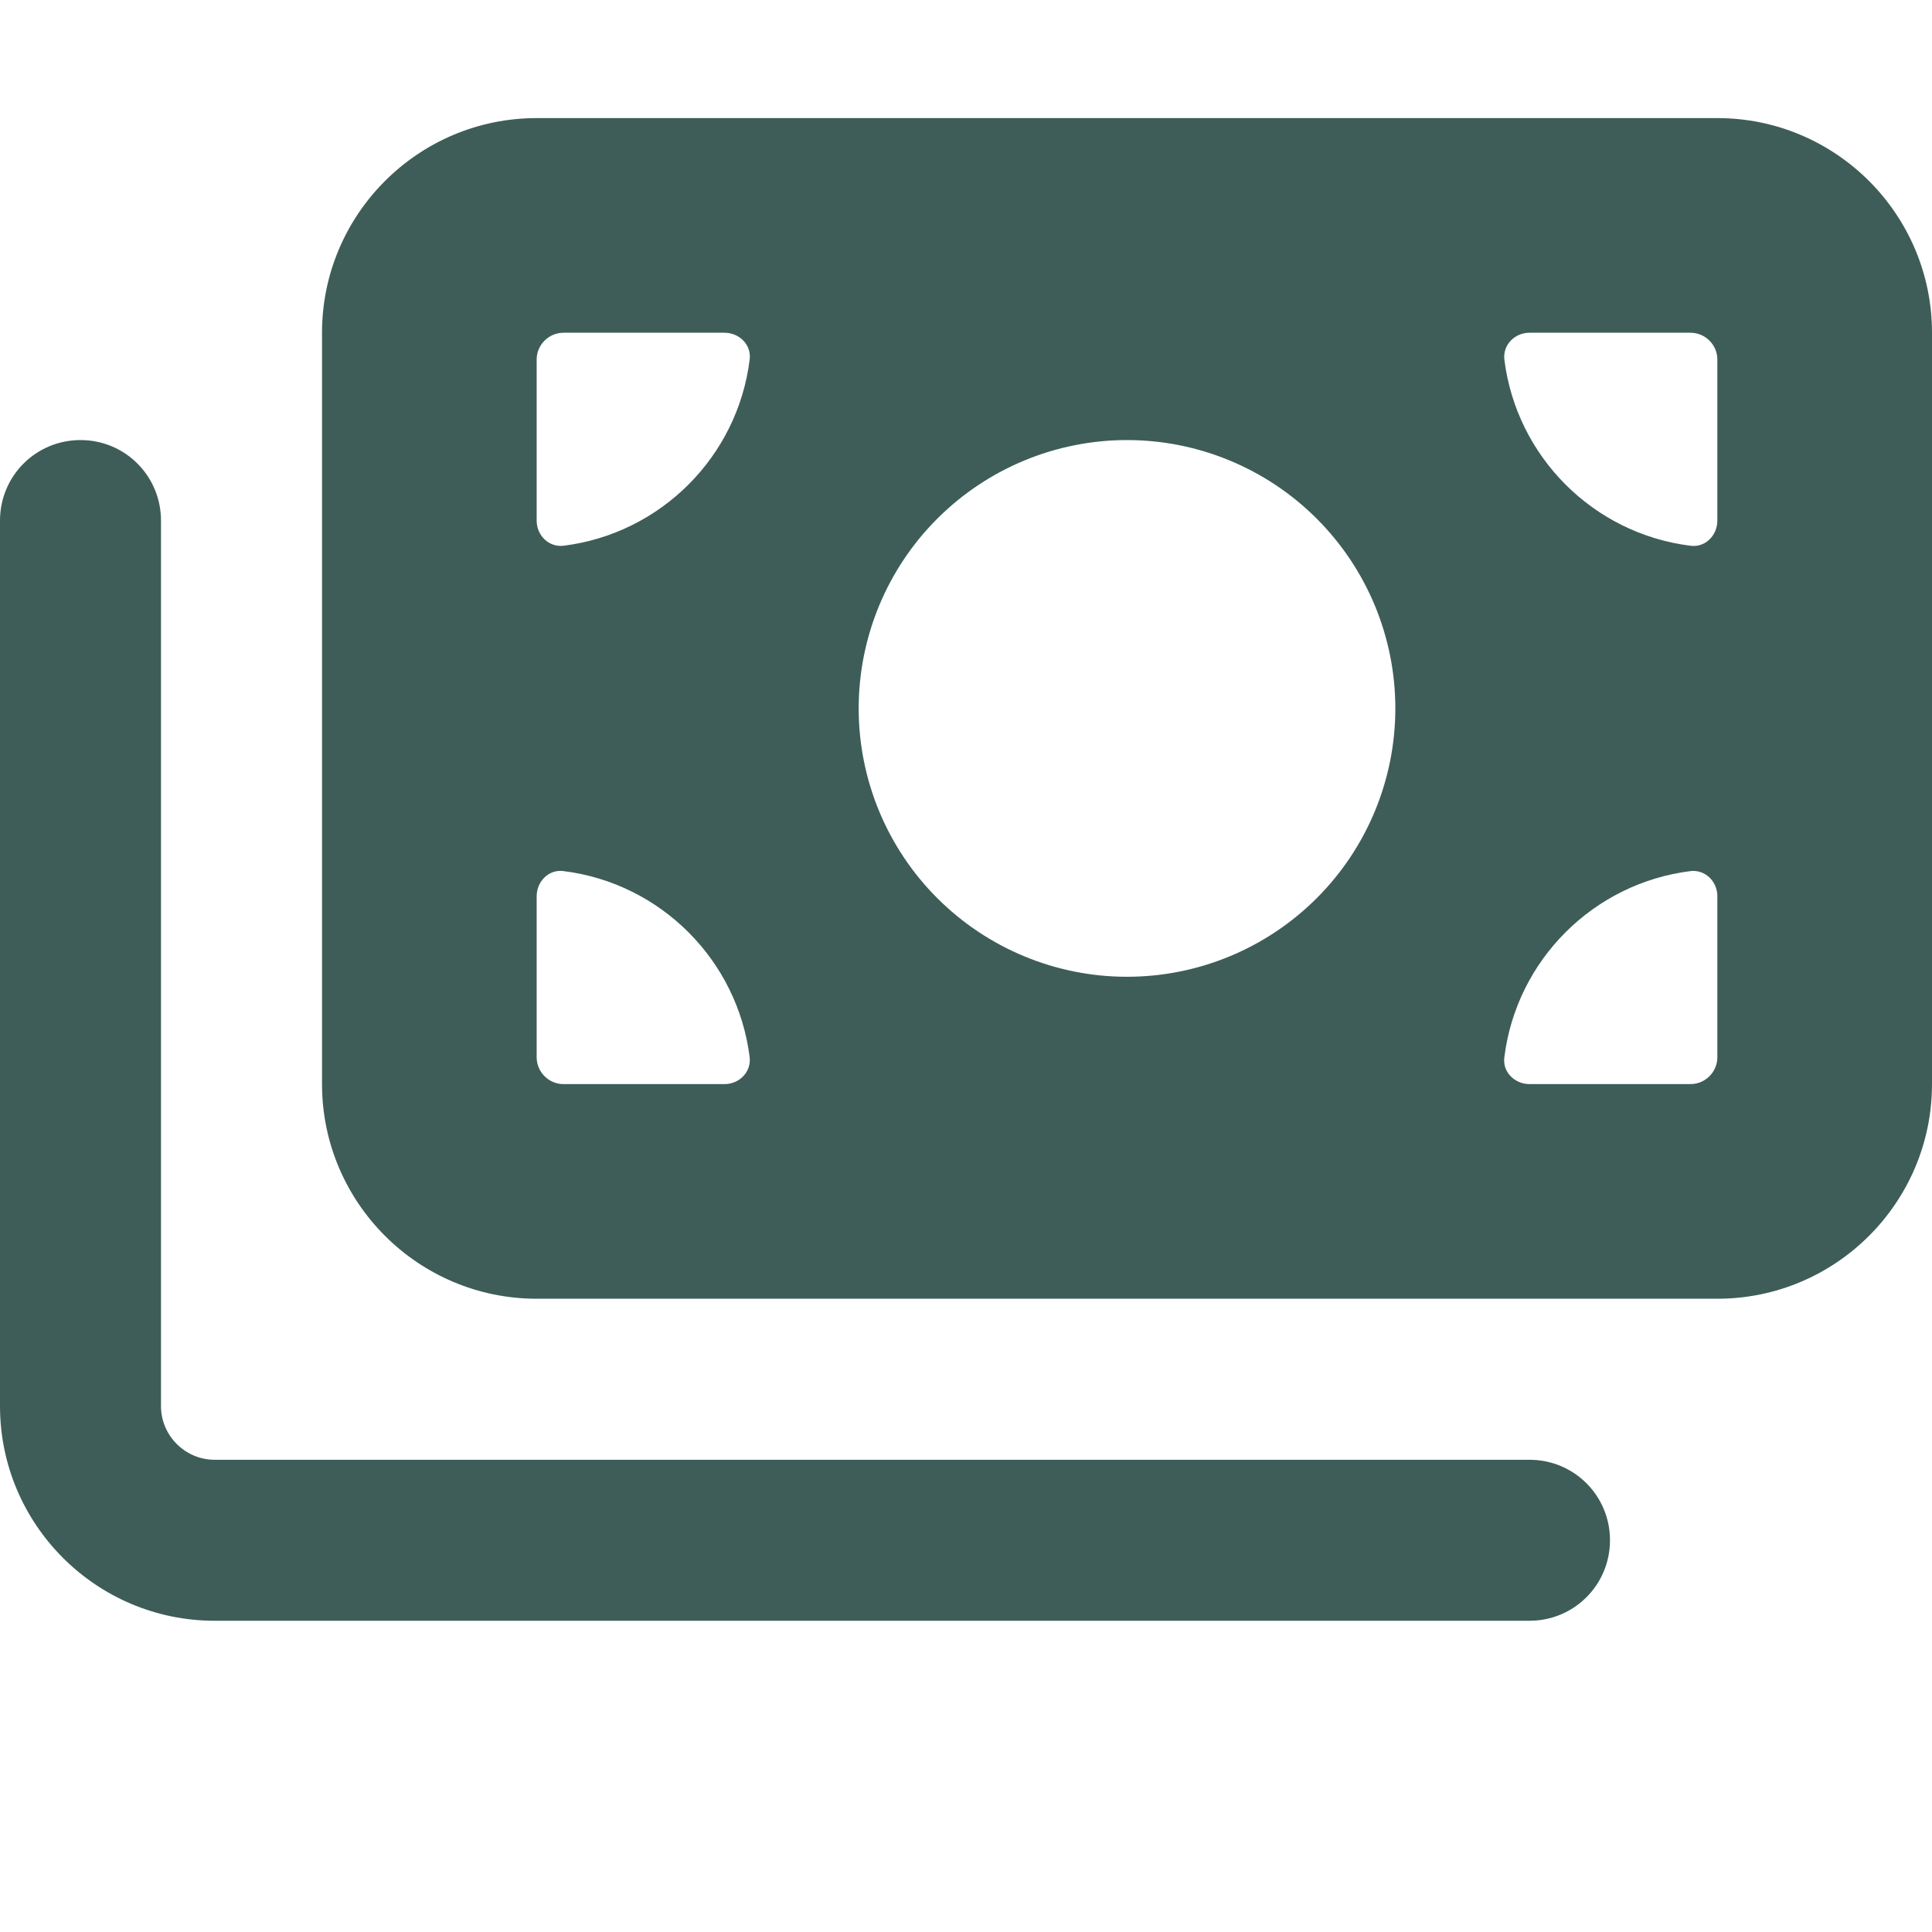 <svg xmlns="http://www.w3.org/2000/svg" width="40" height="40" viewBox="0 0 40 40" fill="none"><path d="M19.775 20.239C19.775 19.808 19.425 19.458 18.994 19.458H18.993C18.562 19.458 18.212 19.808 18.212 20.239C18.212 20.671 18.562 21.02 18.994 21.02C19.425 21.02 19.775 20.671 19.775 20.239Z" fill="#3E5D58"></path><path d="M11.111 2.445C8.66 2.445 6.667 4.438 6.667 6.889V22.445C6.667 24.896 8.66 26.889 11.111 26.889H35.556C38.007 26.889 40 24.896 40 22.445V6.889C40 4.438 38.007 2.445 35.556 2.445H11.111ZM23.333 9.111C24.807 9.111 26.22 9.697 27.262 10.739C28.304 11.78 28.889 13.194 28.889 14.667C28.889 16.14 28.304 17.553 27.262 18.595C26.22 19.637 24.807 20.223 23.333 20.223C21.86 20.223 20.447 19.637 19.405 18.595C18.363 17.553 17.778 16.14 17.778 14.667C17.778 13.194 18.363 11.78 19.405 10.739C20.447 9.697 21.86 9.111 23.333 9.111ZM11.111 10.778V7.445C11.111 7.139 11.361 6.889 11.667 6.889H15C15.306 6.889 15.562 7.139 15.521 7.445C15.271 9.459 13.674 11.049 11.667 11.299C11.361 11.334 11.111 11.084 11.111 10.778ZM11.111 18.556C11.111 18.25 11.361 17.993 11.667 18.035C13.681 18.285 15.271 19.882 15.521 21.889C15.556 22.195 15.306 22.445 15 22.445H11.667C11.361 22.445 11.111 22.195 11.111 21.889V18.556ZM35 11.299C32.986 11.049 31.396 9.452 31.146 7.445C31.111 7.139 31.361 6.889 31.667 6.889H35C35.306 6.889 35.556 7.139 35.556 7.445V10.778C35.556 11.084 35.306 11.341 35 11.299ZM35.556 18.556V21.889C35.556 22.195 35.306 22.445 35 22.445H31.667C31.361 22.445 31.104 22.195 31.146 21.889C31.396 19.875 32.993 18.285 35 18.035C35.306 18 35.556 18.25 35.556 18.556ZM3.333 10.778C3.333 9.854 2.59 9.111 1.667 9.111C0.743 9.111 0 9.854 0 10.778V29.111C0 31.563 1.993 33.556 4.444 33.556H31.667C32.59 33.556 33.333 32.813 33.333 31.889C33.333 30.965 32.59 30.223 31.667 30.223H4.444C3.833 30.223 3.333 29.723 3.333 29.111V10.778Z" fill="#3E5D58"></path></svg>